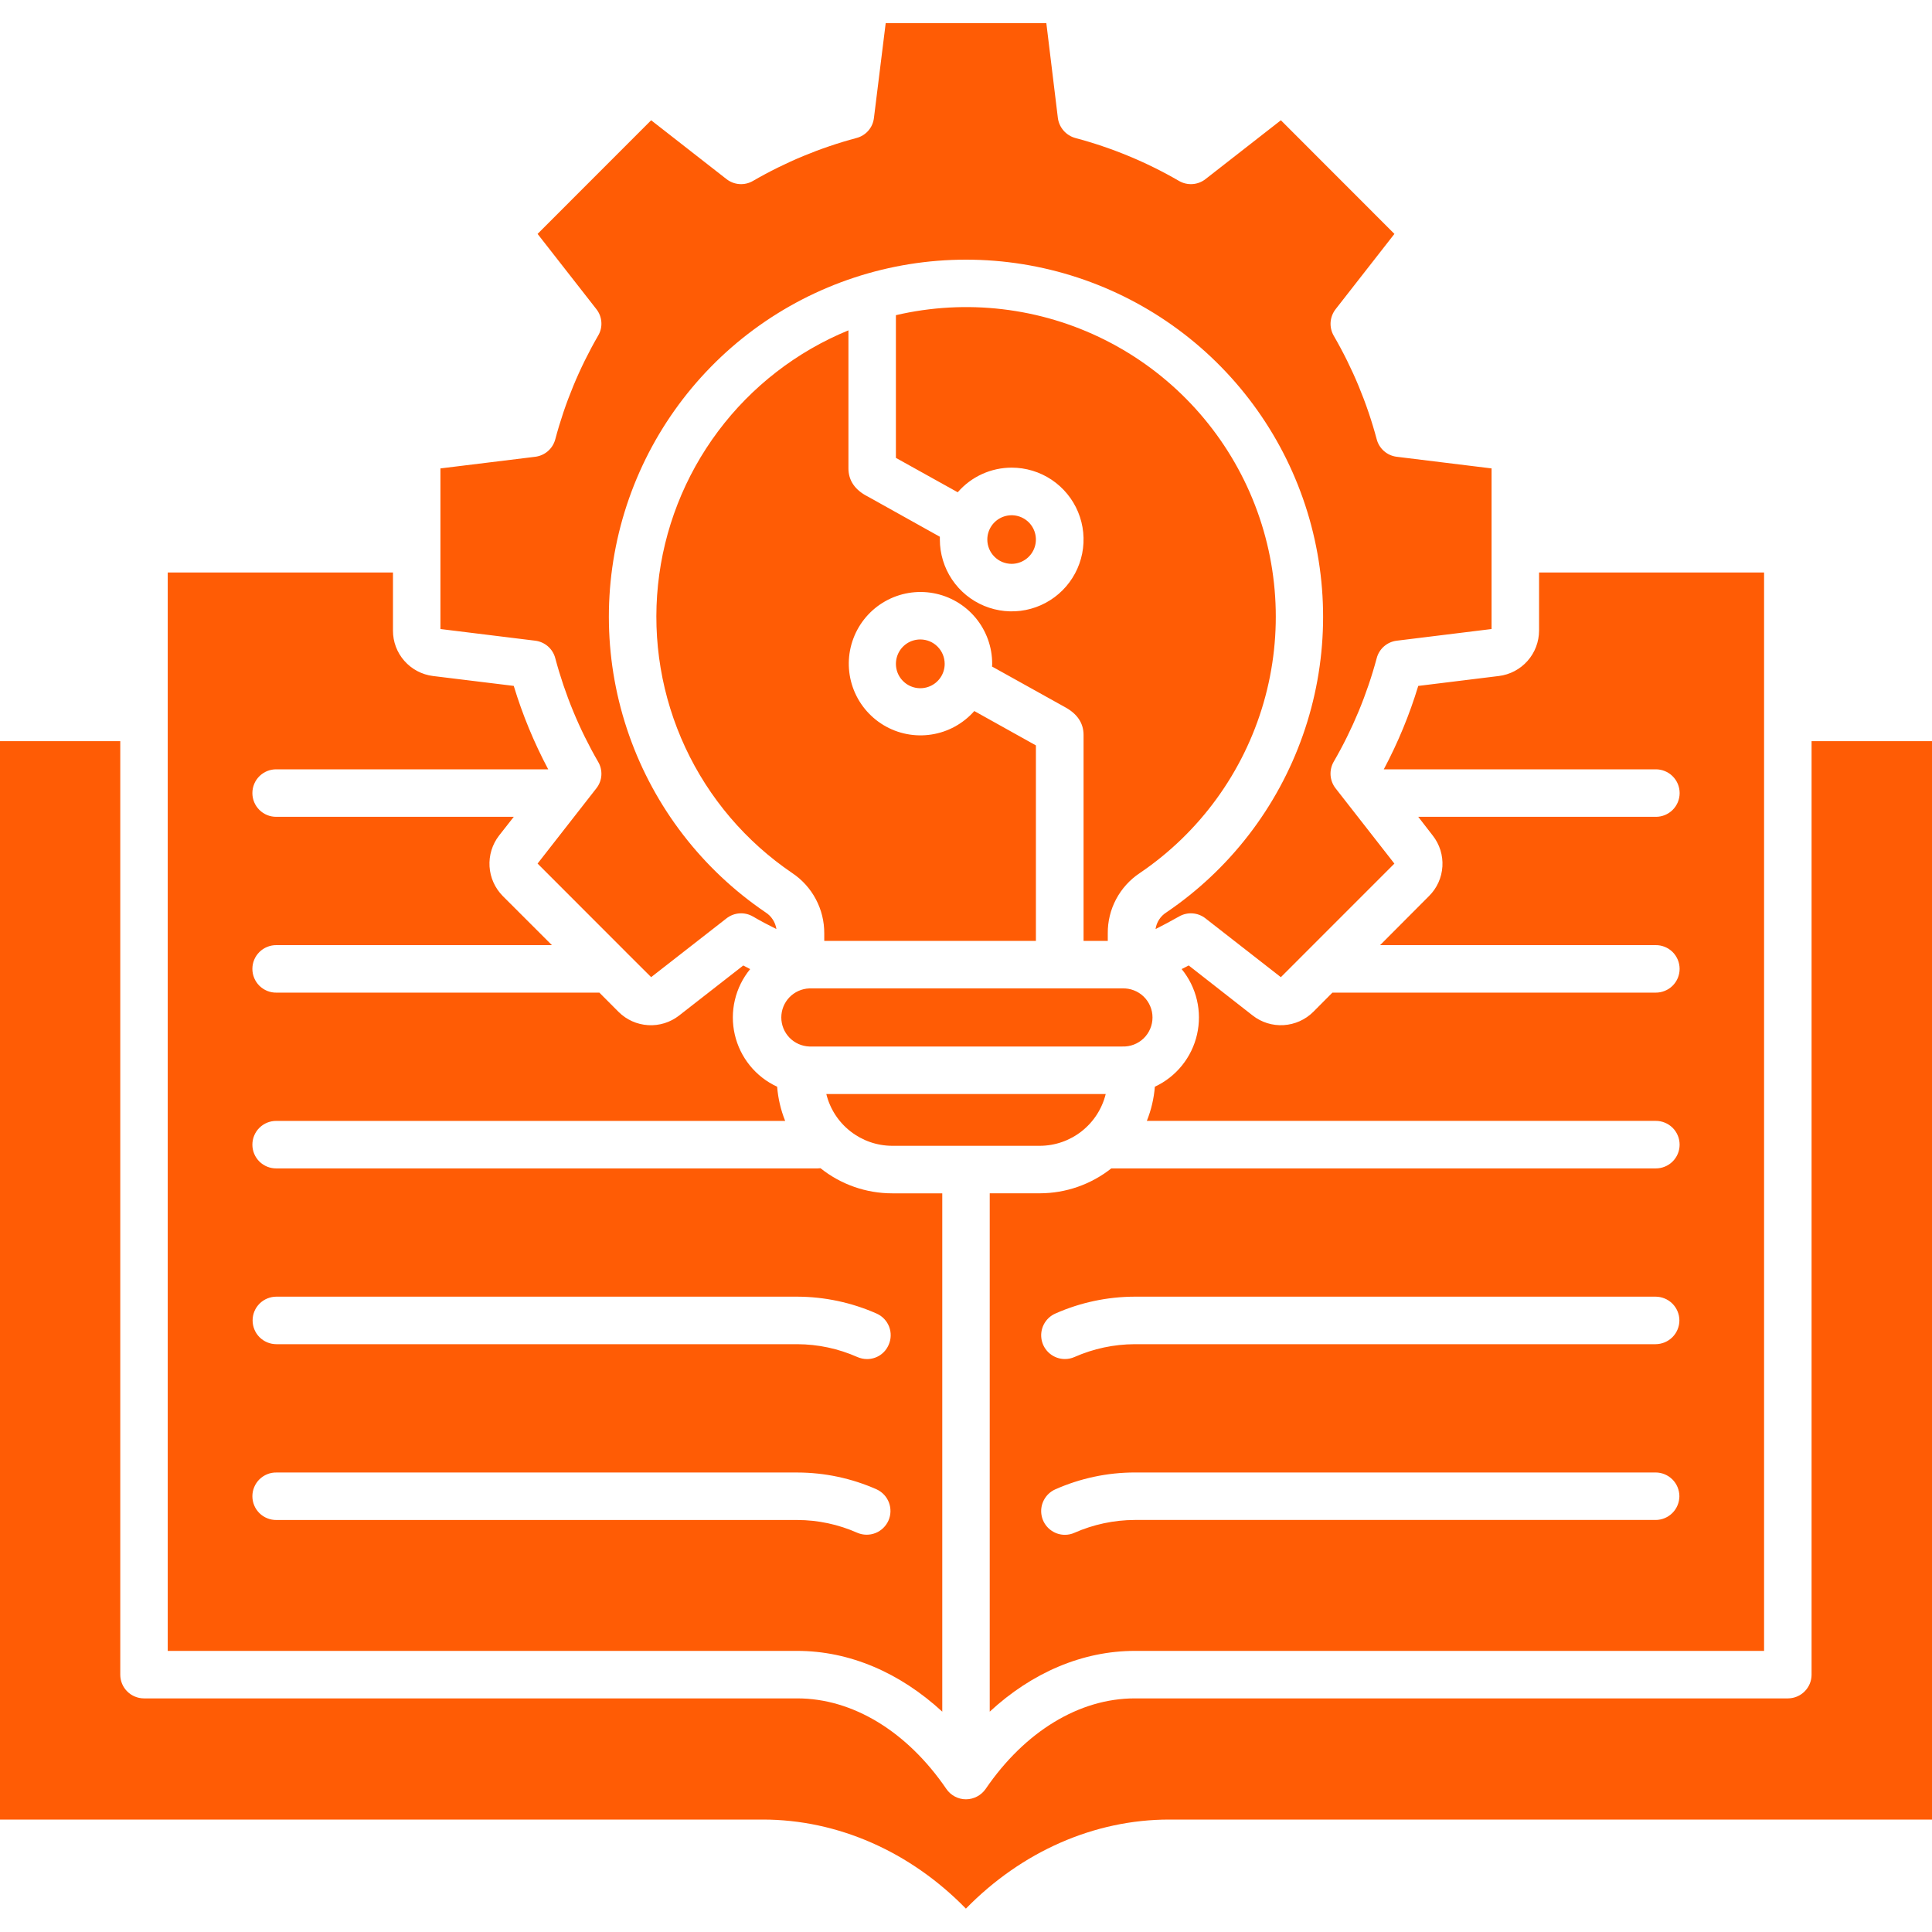 <svg width="60" height="60" viewBox="0 0 60 60" fill="none" xmlns="http://www.w3.org/2000/svg">
<g clip-path="url(#clip0_1694_3074)">
<path fill-rule="evenodd" clip-rule="evenodd" d="M47.797 19.584V17.779H54.785V51.27H35.24C33.622 51.27 32.049 51.943 30.737 53.157V37.059H32.292C33.098 37.058 33.88 36.786 34.512 36.286H51.415C51.513 36.287 51.61 36.269 51.7 36.232C51.791 36.196 51.873 36.142 51.943 36.073C52.012 36.004 52.068 35.923 52.105 35.833C52.143 35.742 52.162 35.646 52.162 35.548C52.162 35.45 52.143 35.354 52.105 35.264C52.068 35.174 52.012 35.092 51.943 35.023C51.873 34.955 51.791 34.9 51.7 34.864C51.61 34.827 51.513 34.809 51.415 34.81H35.616C35.752 34.471 35.836 34.113 35.865 33.749C36.193 33.596 36.481 33.371 36.708 33.089C36.935 32.808 37.095 32.478 37.175 32.126C37.255 31.773 37.254 31.407 37.171 31.055C37.088 30.703 36.926 30.375 36.697 30.095C36.772 30.058 36.847 30.021 36.916 29.983L38.905 31.539C39.178 31.752 39.52 31.858 39.866 31.836C40.212 31.815 40.538 31.669 40.784 31.425L41.379 30.827H51.415C51.513 30.828 51.609 30.81 51.7 30.773C51.791 30.737 51.873 30.683 51.943 30.614C52.012 30.546 52.067 30.464 52.105 30.374C52.142 30.284 52.162 30.187 52.162 30.089C52.162 29.992 52.142 29.895 52.105 29.805C52.067 29.715 52.012 29.633 51.943 29.564C51.873 29.496 51.791 29.442 51.7 29.405C51.609 29.369 51.513 29.35 51.415 29.352H42.86L44.38 27.827C44.626 27.583 44.774 27.257 44.795 26.911C44.817 26.565 44.71 26.223 44.496 25.95L44.045 25.367H51.416C51.513 25.369 51.61 25.35 51.701 25.314C51.791 25.277 51.874 25.223 51.943 25.155C52.013 25.086 52.068 25.004 52.106 24.914C52.143 24.824 52.163 24.727 52.163 24.63C52.163 24.532 52.143 24.435 52.106 24.345C52.068 24.255 52.013 24.174 51.943 24.105C51.874 24.036 51.791 23.982 51.701 23.946C51.61 23.909 51.513 23.891 51.416 23.892H42.975C43.415 23.065 43.773 22.198 44.045 21.302L46.548 20.994C46.892 20.952 47.209 20.785 47.439 20.525C47.669 20.266 47.796 19.931 47.797 19.584V19.584ZM26.939 15.415C26.546 15.211 26.349 14.917 26.349 14.546V10.259C24.741 10.919 23.342 12.002 22.3 13.395C21.259 14.787 20.614 16.435 20.435 18.164C20.256 19.893 20.549 21.639 21.283 23.215C22.017 24.791 23.165 26.138 24.604 27.114C24.912 27.32 25.164 27.599 25.337 27.926C25.511 28.253 25.6 28.618 25.598 28.989V29.221H32.171V23.149L30.258 22.082C29.913 22.473 29.443 22.732 28.927 22.811C28.412 22.891 27.885 22.788 27.439 22.519C26.992 22.25 26.654 21.833 26.483 21.341C26.312 20.848 26.319 20.311 26.504 19.824C26.688 19.336 27.038 18.928 27.492 18.672C27.946 18.416 28.475 18.327 28.988 18.421C29.501 18.515 29.964 18.786 30.298 19.187C30.631 19.588 30.814 20.093 30.813 20.614C30.814 20.642 30.812 20.671 30.807 20.699L33.062 21.954C33.449 22.16 33.651 22.452 33.651 22.825V29.221H34.403V28.989C34.399 28.618 34.488 28.253 34.662 27.925C34.836 27.598 35.088 27.319 35.397 27.114C37.257 25.854 38.617 23.983 39.242 21.825C39.866 19.668 39.716 17.359 38.816 15.301C37.916 13.243 36.324 11.564 34.316 10.557C32.308 9.55 30.011 9.278 27.823 9.788V14.22L29.743 15.288C29.951 15.048 30.208 14.855 30.498 14.723C30.787 14.591 31.101 14.523 31.419 14.523C31.861 14.523 32.292 14.654 32.659 14.899C33.026 15.145 33.312 15.493 33.481 15.901C33.65 16.309 33.694 16.758 33.608 17.19C33.522 17.623 33.309 18.021 32.997 18.333C32.685 18.645 32.287 18.858 31.854 18.944C31.421 19.03 30.973 18.985 30.565 18.816C30.157 18.647 29.809 18.361 29.564 17.994C29.319 17.627 29.188 17.196 29.188 16.755V16.669L26.939 15.414V15.415ZM30.662 16.755C30.662 16.605 30.707 16.46 30.79 16.336C30.873 16.212 30.991 16.116 31.128 16.059C31.266 16.002 31.417 15.987 31.564 16.016C31.71 16.045 31.844 16.117 31.95 16.222C32.055 16.328 32.127 16.462 32.156 16.608C32.185 16.754 32.171 16.905 32.114 17.043C32.057 17.181 31.961 17.299 31.837 17.382C31.714 17.465 31.568 17.51 31.419 17.511C31.32 17.511 31.221 17.491 31.129 17.454C31.037 17.416 30.954 17.36 30.884 17.29C30.813 17.22 30.757 17.136 30.719 17.044C30.681 16.952 30.662 16.854 30.662 16.755ZM34.859 30.696H25.135C24.902 30.704 24.68 30.803 24.517 30.971C24.355 31.139 24.264 31.364 24.264 31.598C24.264 31.832 24.355 32.057 24.517 32.225C24.68 32.393 24.902 32.492 25.135 32.5H34.859C34.98 32.504 35.1 32.484 35.214 32.44C35.327 32.397 35.43 32.331 35.517 32.247C35.604 32.163 35.673 32.062 35.72 31.951C35.768 31.839 35.792 31.719 35.792 31.598C35.792 31.477 35.768 31.357 35.72 31.246C35.673 31.134 35.604 31.033 35.517 30.949C35.43 30.865 35.327 30.799 35.214 30.756C35.1 30.712 34.98 30.692 34.859 30.696ZM29.338 20.614C29.339 20.764 29.295 20.91 29.212 21.035C29.129 21.16 29.011 21.258 28.872 21.315C28.734 21.373 28.581 21.388 28.434 21.359C28.287 21.33 28.152 21.258 28.046 21.152C27.94 21.047 27.867 20.912 27.838 20.765C27.809 20.618 27.824 20.465 27.881 20.327C27.938 20.188 28.035 20.07 28.16 19.986C28.284 19.903 28.431 19.859 28.581 19.859C28.781 19.859 28.974 19.938 29.115 20.08C29.257 20.221 29.337 20.413 29.338 20.614ZM25.662 33.976C25.774 34.434 26.037 34.841 26.408 35.132C26.779 35.424 27.236 35.583 27.708 35.584H32.292C32.764 35.583 33.222 35.424 33.592 35.132C33.963 34.841 34.226 34.434 34.339 33.976H25.662ZM13.678 14.547V19.535L16.62 19.897C16.767 19.915 16.904 19.976 17.016 20.072C17.127 20.169 17.207 20.297 17.244 20.44C17.544 21.566 17.991 22.647 18.574 23.656C18.65 23.782 18.685 23.929 18.676 24.076C18.667 24.223 18.613 24.364 18.522 24.48L16.695 26.819L19.441 29.567V29.568L20.222 30.346L22.563 28.52C22.678 28.43 22.818 28.376 22.964 28.366C23.111 28.355 23.257 28.39 23.383 28.463C23.62 28.601 23.863 28.73 24.112 28.853C24.096 28.748 24.058 28.647 24 28.558C23.942 28.468 23.866 28.392 23.776 28.335C21.812 27.003 20.327 25.077 19.539 22.838C18.75 20.6 18.701 18.168 19.397 15.9C20.094 13.631 21.499 11.646 23.408 10.235C25.316 8.825 27.627 8.064 30 8.064C32.373 8.064 34.683 8.825 36.591 10.235C38.5 11.646 39.905 13.631 40.602 15.9C41.298 18.168 41.249 20.6 40.46 22.838C39.672 25.077 38.187 27.003 36.223 28.335C36.133 28.392 36.056 28.467 35.998 28.557C35.94 28.646 35.902 28.747 35.887 28.853C36.13 28.73 36.373 28.601 36.616 28.463C36.742 28.39 36.888 28.355 37.035 28.366C37.181 28.376 37.321 28.43 37.436 28.52L39.778 30.347L43.304 26.82L41.477 24.481C41.386 24.365 41.333 24.224 41.322 24.078C41.312 23.93 41.346 23.784 41.419 23.656C42.004 22.648 42.453 21.566 42.755 20.44C42.792 20.298 42.871 20.171 42.981 20.074C43.092 19.978 43.228 19.916 43.374 19.898L46.322 19.535V14.547L43.374 14.185C43.228 14.167 43.091 14.105 42.981 14.008C42.871 13.912 42.792 13.784 42.755 13.642C42.454 12.516 42.005 11.435 41.42 10.426C41.347 10.299 41.313 10.152 41.323 10.006C41.334 9.859 41.388 9.719 41.478 9.603L43.305 7.264L39.779 3.735L37.437 5.563C37.322 5.653 37.182 5.707 37.036 5.717C36.889 5.727 36.743 5.693 36.617 5.62C35.607 5.034 34.524 4.586 33.396 4.286C33.254 4.247 33.127 4.167 33.03 4.056C32.934 3.946 32.872 3.809 32.853 3.663L32.495 0.719H27.506L27.141 3.663C27.124 3.81 27.063 3.948 26.966 4.059C26.869 4.17 26.741 4.249 26.598 4.286C25.472 4.587 24.392 5.035 23.384 5.619C23.257 5.693 23.111 5.727 22.965 5.717C22.819 5.707 22.679 5.653 22.563 5.563L20.222 3.735L16.695 7.264L18.522 9.602C18.613 9.718 18.667 9.859 18.676 10.006C18.686 10.153 18.65 10.3 18.574 10.426C17.991 11.435 17.544 12.516 17.245 13.642C17.207 13.785 17.128 13.913 17.016 14.01C16.905 14.107 16.767 14.168 16.62 14.186L13.678 14.547L13.678 14.547ZM5.209 17.779H12.204V19.584C12.203 19.93 12.329 20.265 12.558 20.524C12.787 20.784 13.103 20.951 13.446 20.994L15.955 21.301C16.227 22.197 16.586 23.065 17.025 23.892H8.585C8.487 23.891 8.39 23.909 8.3 23.945C8.209 23.982 8.127 24.036 8.057 24.105C7.988 24.173 7.932 24.255 7.895 24.345C7.857 24.435 7.838 24.532 7.838 24.63C7.838 24.727 7.857 24.824 7.895 24.914C7.932 25.004 7.988 25.086 8.057 25.154C8.127 25.223 8.209 25.277 8.3 25.314C8.39 25.35 8.487 25.368 8.585 25.367H15.956L15.499 25.949C15.287 26.223 15.182 26.564 15.203 26.91C15.224 27.255 15.371 27.581 15.614 27.827L17.14 29.352H8.585C8.487 29.351 8.39 29.369 8.3 29.406C8.209 29.442 8.127 29.496 8.057 29.565C7.988 29.634 7.932 29.715 7.895 29.805C7.857 29.895 7.838 29.992 7.838 30.09C7.838 30.187 7.857 30.284 7.895 30.374C7.932 30.464 7.988 30.546 8.057 30.615C8.127 30.683 8.209 30.737 8.3 30.774C8.39 30.81 8.487 30.829 8.585 30.827H18.614L19.21 31.425C19.455 31.67 19.782 31.816 20.128 31.837C20.474 31.858 20.815 31.753 21.089 31.539L23.083 29.984C23.152 30.022 23.228 30.059 23.297 30.096C23.067 30.376 22.905 30.704 22.822 31.057C22.739 31.409 22.738 31.776 22.819 32.128C22.9 32.481 23.061 32.811 23.289 33.092C23.517 33.373 23.807 33.598 24.135 33.749C24.164 34.114 24.248 34.472 24.384 34.811H8.585C8.487 34.81 8.39 34.828 8.3 34.864C8.209 34.901 8.127 34.955 8.057 35.024C7.988 35.092 7.932 35.174 7.895 35.264C7.857 35.354 7.838 35.451 7.838 35.549C7.838 35.646 7.857 35.743 7.895 35.833C7.932 35.923 7.988 36.005 8.057 36.074C8.127 36.142 8.209 36.196 8.3 36.233C8.39 36.269 8.487 36.287 8.585 36.286H25.389C25.42 36.286 25.451 36.284 25.482 36.28C26.113 36.785 26.898 37.06 27.708 37.06H29.263V53.157C27.945 51.943 26.378 51.27 24.76 51.27H5.209V17.779ZM60 56.508V23.018H56.26V52.008C56.26 52.203 56.183 52.39 56.045 52.528C55.907 52.666 55.721 52.744 55.526 52.745H35.24C33.518 52.745 31.83 53.771 30.61 55.557C30.541 55.656 30.45 55.737 30.343 55.793C30.236 55.849 30.118 55.879 29.997 55.879C29.877 55.879 29.76 55.849 29.654 55.793C29.548 55.737 29.457 55.656 29.39 55.557C28.17 53.771 26.482 52.745 24.76 52.745H4.474C4.377 52.745 4.281 52.726 4.192 52.689C4.102 52.653 4.02 52.598 3.952 52.53C3.883 52.461 3.828 52.38 3.791 52.29C3.754 52.201 3.735 52.105 3.735 52.008V23.018H0V56.508H23.69C26.02 56.508 28.274 57.507 29.997 59.274C31.726 57.506 33.98 56.508 36.31 56.508H60ZM52.155 46.466C52.154 46.271 52.076 46.083 51.938 45.945C51.799 45.807 51.611 45.729 51.415 45.729H35.24C34.392 45.73 33.553 45.908 32.778 46.251C32.622 46.319 32.495 46.438 32.417 46.589C32.339 46.739 32.315 46.912 32.35 47.078C32.384 47.244 32.475 47.393 32.607 47.5C32.739 47.607 32.903 47.666 33.072 47.665C33.174 47.665 33.275 47.644 33.367 47.602C33.958 47.342 34.595 47.206 35.24 47.204H51.415C51.611 47.204 51.799 47.126 51.938 46.987C52.076 46.849 52.154 46.661 52.155 46.466V46.466ZM24.76 47.205C25.403 47.206 26.039 47.342 26.627 47.603C26.805 47.679 27.007 47.682 27.188 47.61C27.368 47.539 27.513 47.399 27.592 47.222C27.67 47.044 27.675 46.843 27.606 46.661C27.537 46.48 27.399 46.333 27.222 46.252C26.447 45.909 25.608 45.731 24.76 45.73H8.585C8.487 45.728 8.39 45.746 8.3 45.783C8.209 45.819 8.127 45.874 8.057 45.942C7.988 46.011 7.932 46.093 7.895 46.183C7.857 46.273 7.838 46.37 7.838 46.467C7.838 46.565 7.857 46.661 7.895 46.752C7.932 46.842 7.988 46.923 8.057 46.992C8.127 47.061 8.209 47.115 8.3 47.151C8.39 47.188 8.487 47.206 8.585 47.205L24.76 47.205ZM52.155 41.006C52.154 40.811 52.076 40.623 51.937 40.485C51.799 40.347 51.611 40.27 51.415 40.269H35.24C34.392 40.271 33.553 40.449 32.778 40.792C32.622 40.86 32.495 40.979 32.417 41.13C32.339 41.281 32.316 41.453 32.35 41.619C32.385 41.785 32.475 41.934 32.607 42.041C32.739 42.148 32.903 42.207 33.072 42.206C33.174 42.206 33.274 42.185 33.367 42.144C33.958 41.883 34.595 41.747 35.24 41.745H51.415C51.611 41.744 51.799 41.666 51.938 41.528C52.076 41.39 52.155 41.202 52.155 41.006V41.006ZM7.845 41.006C7.845 41.103 7.864 41.2 7.901 41.289C7.938 41.379 7.992 41.461 8.061 41.529C8.13 41.598 8.212 41.652 8.301 41.689C8.391 41.726 8.488 41.745 8.585 41.745H24.76C25.403 41.747 26.039 41.883 26.627 42.144C26.722 42.185 26.824 42.207 26.927 42.207C27.07 42.207 27.21 42.166 27.33 42.087C27.449 42.008 27.542 41.896 27.598 41.764C27.637 41.676 27.659 41.581 27.661 41.484C27.664 41.387 27.647 41.291 27.612 41.2C27.577 41.11 27.525 41.028 27.458 40.958C27.391 40.888 27.311 40.832 27.222 40.793C26.446 40.45 25.608 40.272 24.76 40.269H8.585C8.488 40.269 8.392 40.288 8.302 40.325C8.212 40.362 8.13 40.416 8.062 40.484C7.993 40.553 7.938 40.634 7.901 40.724C7.864 40.813 7.845 40.909 7.845 41.006Z" fill="#FF5C05"/>
</g>
<defs>
<clipPath id="clip0_1694_3074">
<rect width="60" height="60" fill="white"/>
</clipPath>
</defs>
</svg>
